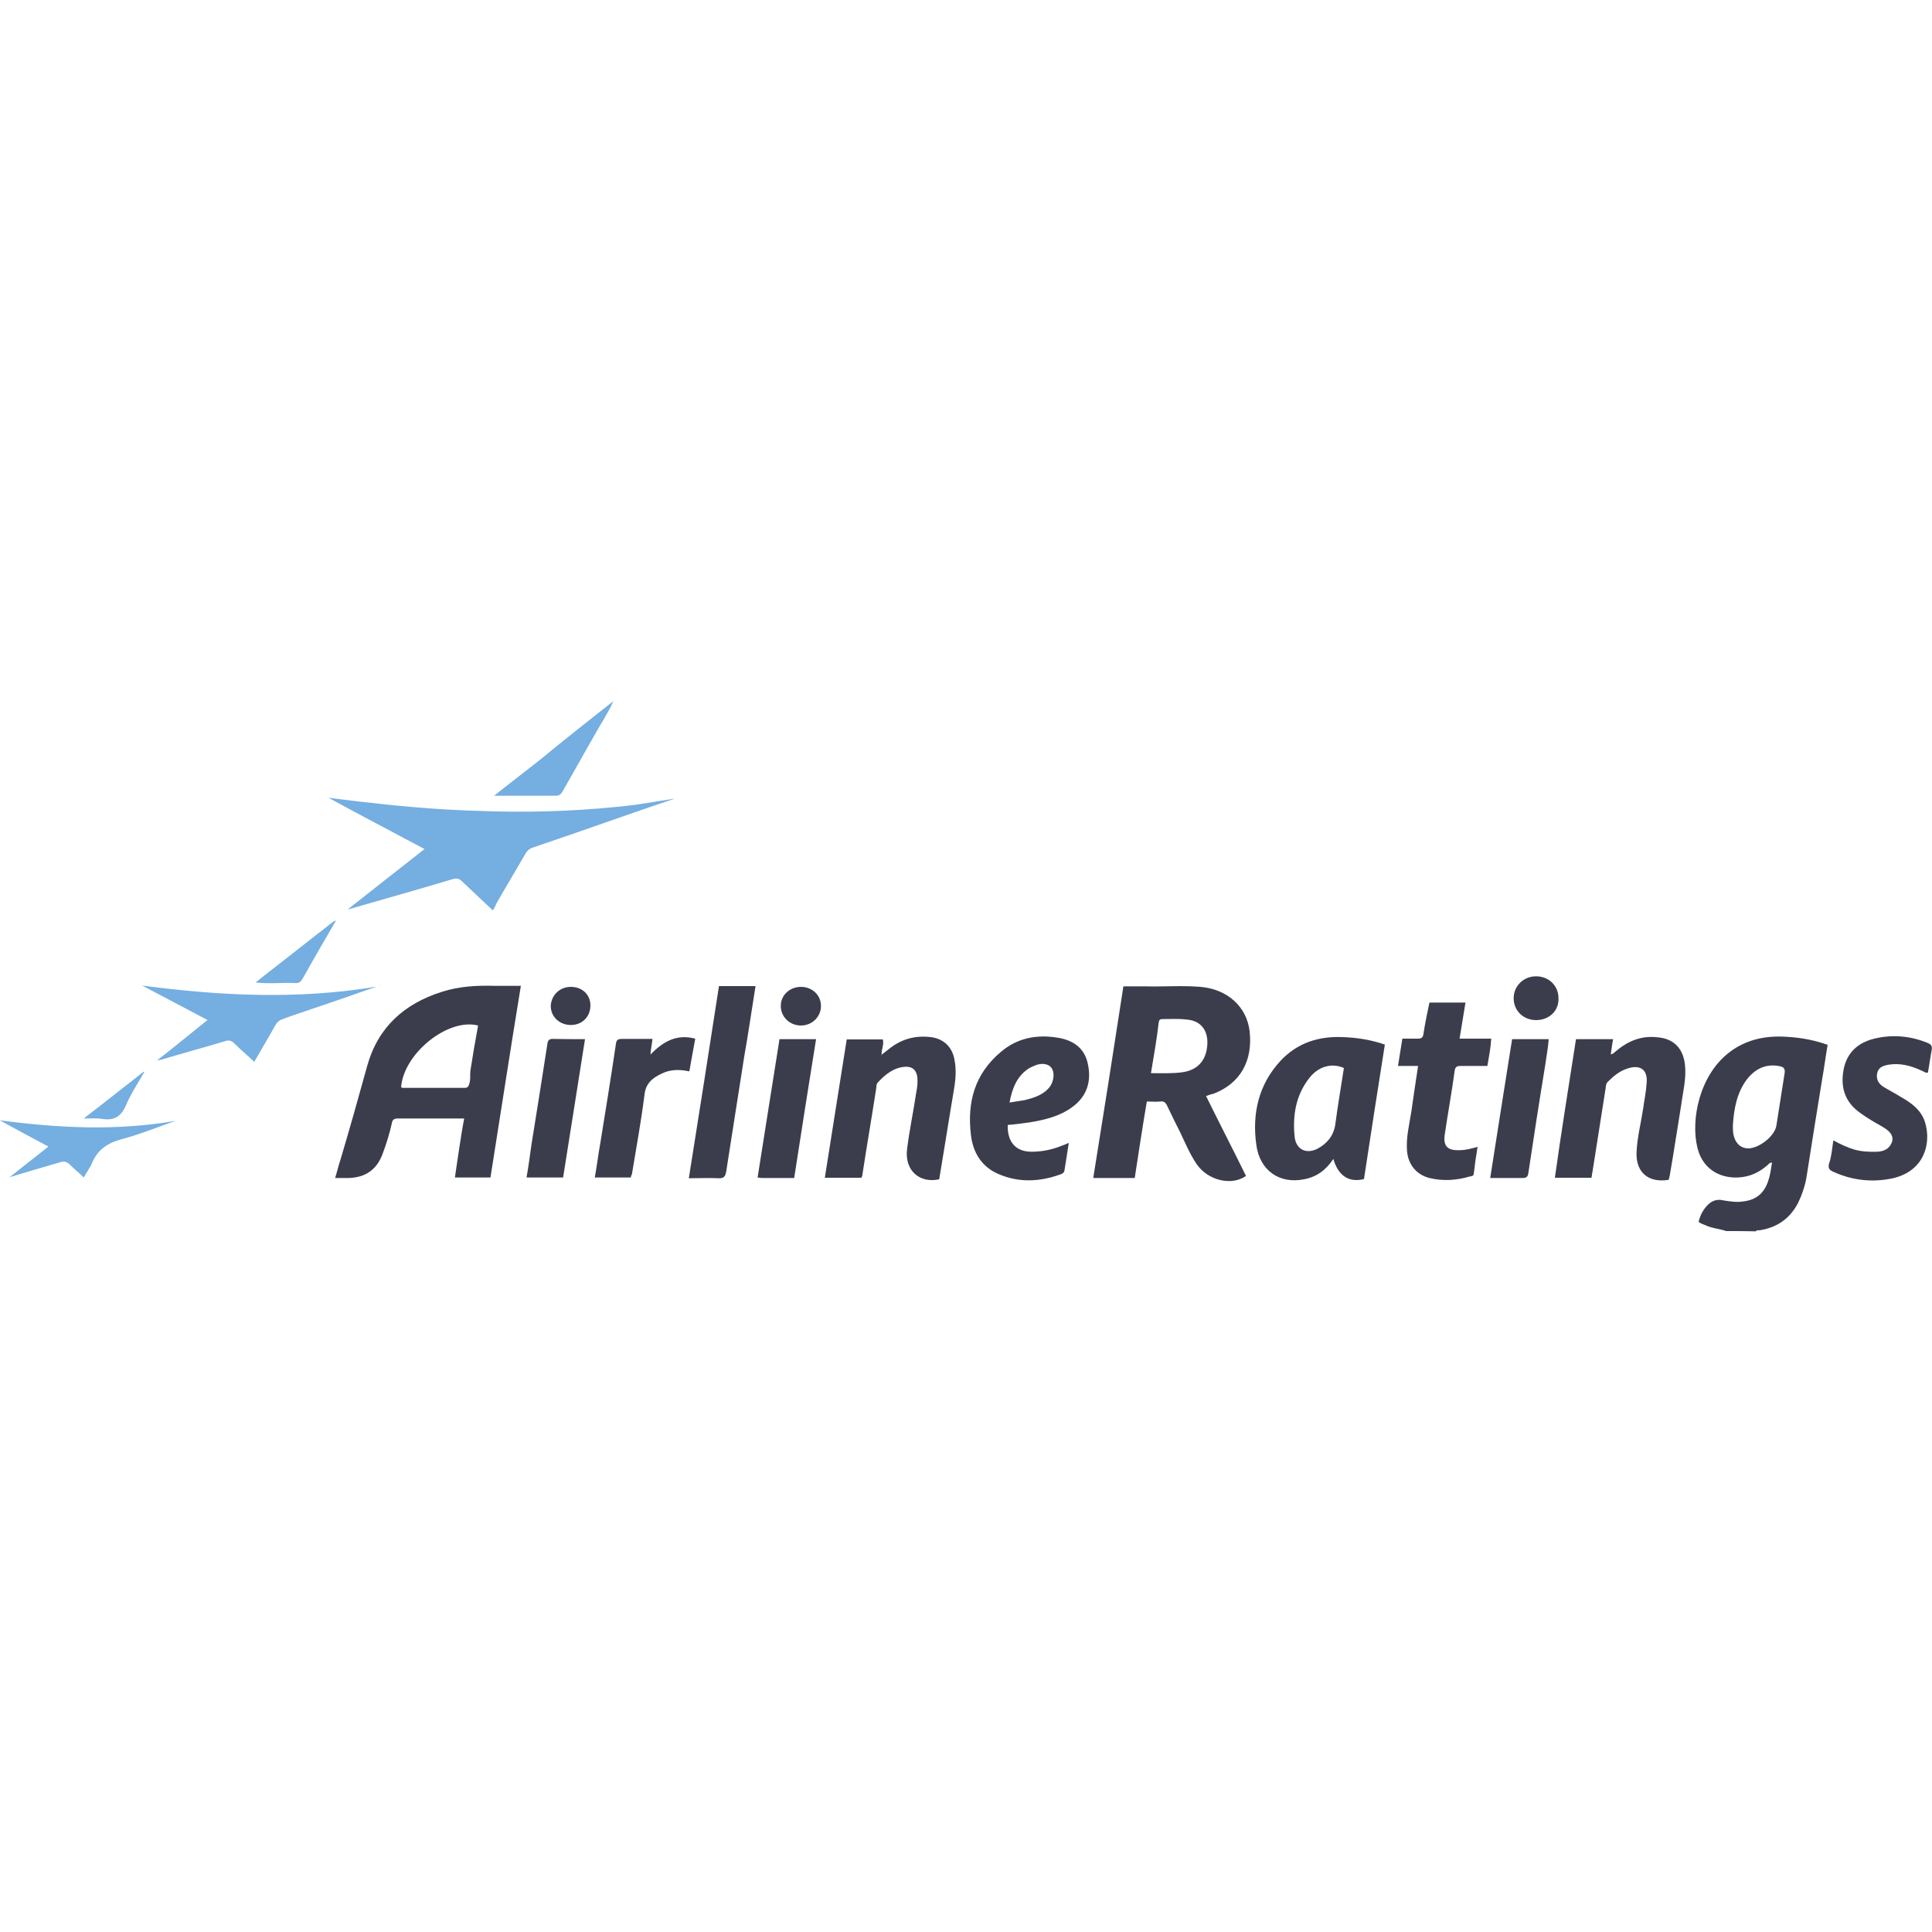 <?xml version="1.0" encoding="utf-8"?>
<!-- Generator: Adobe Illustrator 26.2.1, SVG Export Plug-In . SVG Version: 6.00 Build 0)  -->
<svg version="1.1" id="Layer_1" xmlns="http://www.w3.org/2000/svg" xmlns:xlink="http://www.w3.org/1999/xlink" x="0px" y="0px"
	 viewBox="0 0 750 750" style="enable-background:new 0 0 750 750;" xml:space="preserve">
<style type="text/css">
	.st0{fill:#3B3D4D;}
	.st1{fill:#75AEE0;}
	.st2{fill:#1766B1;}
</style>
<path class="st0" d="M670.1,477.9c-2.6-0.9-5.7-1.1-8.1-2.3c-0.9-0.4-1.9-0.6-2.6-1.3c0.6-2.5,1.7-4.7,3.6-6.6
	c1.7-1.7,3.8-2.3,6.1-1.7c2.5,0.4,5.1,0.8,7.6,0.4c5.1-0.6,8.1-3.2,9.7-7.9c0.8-2.3,1.1-4.7,1.5-7.2c-1.1,0-1.5,0.9-2.1,1.3
	c-3.8,3.2-7.9,4.7-12.9,4.5c-7-0.4-12.3-4.5-14-11.7c-2.6-10.8,0.8-28.2,12.7-37.1c5.9-4.4,12.7-6.1,20.1-5.9
	c6.1,0.2,11.9,1.1,17.8,3.2c-0.8,4.4-1.3,8.7-2.1,13.1c-2.1,12.9-4.2,25.9-6.2,38.8c-0.6,3.2-1.7,6.4-3.2,9.5
	c-3.2,6.1-8.1,9.5-14.9,10.6c-0.6,0-1.1-0.2-1.5,0.4C677.5,477.9,673.9,477.9,670.1,477.9z M672.7,436.9c0,0.9,0,2.3,0.2,3.4
	c0.6,3.2,2.5,5.3,5.5,5.5c4.2,0.2,10.6-4.7,11.2-8.9c1.1-6.8,2.1-13.6,3.2-20.4c0.2-1.7-0.4-2.3-1.9-2.6c-5.5-1.1-9.7,1.1-12.9,5.3
	C674.3,424.2,673.1,430.3,672.7,436.9z M687.7,450.5C687.7,450.5,687.7,450.3,687.7,450.5c-0.2-0.2-0.2,0-0.2,0
	S687.5,450.7,687.7,450.5C687.7,450.7,687.7,450.5,687.7,450.5z"/>
<path class="st0" d="M190.4,457.1c-4.7,0-9.3,0-13.8,0c0.6-4,1.1-7.8,1.7-11.5c0.6-3.8,1.1-7.4,1.9-11.4c-3.8,0-7.6,0-11.2,0
	c-4.9,0-9.7,0-14.6,0c-1.3,0-2.1,0.4-2.3,1.9c-0.9,4-2.1,7.9-3.6,11.9c-2.3,6.2-6.8,9.1-13.1,9.3c-1.7,0-3.4,0-5.3,0
	c0.8-2.5,1.3-4.9,2.1-7.2c3.6-12.1,7-24.2,10.4-36.5c4.2-14.9,14.4-24,29-28.6c6.6-2.1,13.4-2.5,20.2-2.3c3.4,0,6.8,0,10.4,0
	C198.1,407.7,194.3,432.5,190.4,457.1z M155.7,422.1c0.2,0,0.4,0.2,0.6,0.2c8.1,0,16.3,0,24.2,0c0.9,0,1.3-0.4,1.5-1.1
	c0.8-1.9,0.4-3.8,0.6-5.5c0.9-5.9,1.9-11.7,3-17.6C173.9,395.1,156.7,408.9,155.7,422.1z"/>
<path class="st0" d="M468.2,425.5c5.1,10.4,10.4,20.6,15.5,31c-5.7,4-14.8,1.7-19.1-4.5c-2.6-3.8-4.4-8.1-6.4-12.3
	c-1.7-3.4-3.4-6.8-5.1-10.4c-0.6-1.3-1.3-1.9-2.6-1.7c-1.7,0.2-3.4,0-5.3,0c-1.7,10-3.2,19.9-4.7,29.7c-5.5,0-10.8,0-16.1,0
	c4-24.8,7.9-49.6,11.7-74.4c3,0,5.7,0,8.5,0c7.2,0.2,14.2-0.4,21.4,0.2c10.6,0.9,18,7.8,19.1,17.2c1.3,11.5-3.6,20.2-13.8,24.2
	C470.1,424.8,469.1,425.1,468.2,425.5z M446.8,416.6c4.4,0,8.5,0.2,12.5-0.4c4.9-0.8,8.1-3.6,9.1-8.5c1.3-6.6-1.5-11.4-7.6-11.9
	c-3.2-0.4-6.4-0.2-9.5-0.2c-0.9,0-1.3,0.2-1.5,1.3C449.1,403.4,447.9,409.8,446.8,416.6z"/>
<path class="st1" d="M191.3,353.4c-4.2-4-8.1-7.6-12.1-11.4c-0.9-0.9-1.9-1.1-3.2-0.8c-13.4,4-27.1,7.9-41.1,11.9
	c10-7.9,19.7-15.5,29.9-23.5c-12.7-6.8-25-13.2-37.3-19.9v-0.2v0.2c14.9,1.9,30.1,3.6,45,4.5c6.6,0.4,13.4,0.6,20.2,0.8
	c17.8,0.4,35.6-0.4,53.4-2.5c5.3-0.8,10.8-1.7,15.9-2.5c-13.4,4.5-26.9,9.3-40.5,14c-4.9,1.7-10,3.4-14.9,5.1
	c-1.1,0.4-1.9,1.1-2.5,2.1c-3.8,6.6-7.8,13.2-11.5,19.7C192.3,351.9,191.9,352.5,191.3,353.4z"/>
<path class="st0" d="M537.6,405.5c-2.8,17.6-5.5,35-8.1,52.2c-5.9,1.5-10-1.3-11.9-7.8c-2.8,4.2-6.4,7-11.4,7.9
	c-9.5,1.9-17.2-3.4-18.5-13.4c-1.7-12.1,0.9-23.5,9.5-32.7c6.4-6.8,14.6-9.5,24-9.1C526.7,402.8,532.1,403.6,537.6,405.5z
	 M521.7,414.6c-4.7-2.1-9.8-0.6-13.2,3.6c-5.5,6.8-6.8,14.9-5.9,23.3c0.6,4.7,4.4,6.6,8.7,4.5c3.6-1.9,6.2-4.7,7-9.1
	C519.3,429.3,520.6,421.9,521.7,414.6z"/>
<path class="st0" d="M611.8,403.4c4.7,0,9.5,0,14.4,0c-0.4,2.1-0.6,4-0.9,5.9c1.1-0.2,1.5-0.9,2.1-1.3c4.7-4,10-6.1,16.3-5.3
	c6.2,0.6,9.7,4.4,10.4,10.6c0.6,5.5-0.8,10.6-1.5,15.9c-1.5,9.1-2.8,18-4.4,27.1c-0.2,0.6-0.2,1.1-0.4,1.7
	c-7.8,1.3-12.7-2.8-12.5-10.4c0.2-5.9,1.7-11.5,2.6-17.4c0.4-3.2,1.1-6.2,1.3-9.5c0.6-5.3-2.3-7.6-7.4-5.9c-3,0.9-5.5,3-7.6,5.1
	c-0.8,0.8-0.8,1.7-0.9,2.6c-1.7,10.8-3.4,21.6-5.1,32.4c-0.2,0.8-0.2,1.5-0.4,2.3c-4.7,0-9.3,0-14.2,0
	C606.1,439.3,609,421.4,611.8,403.4z"/>
<path class="st0" d="M342.3,409.4c1.1-0.8,2.1-1.7,3.2-2.5c4.9-3.8,10.4-5.1,16.5-4.2c4.5,0.8,7.6,3.8,8.5,8.5
	c0.9,4.4,0.4,8.7-0.4,13.1c-1.9,11.2-3.6,22.3-5.5,33.5c-7.8,1.7-13.4-3.6-12.5-11.5c0.9-7.4,2.5-14.9,3.6-22.3
	c0.4-1.9,0.6-4,0.4-5.9c-0.4-2.6-1.7-4-4.4-4c-4.7,0.2-8.1,3-11,6.2c-0.6,0.6-0.4,1.5-0.6,2.5c-1.7,11-3.6,22-5.3,33.1
	c0,0.4-0.2,0.9-0.4,1.3c-4.7,0-9.3,0-14.2,0c2.8-18,5.7-35.8,8.5-53.7c4.7,0,9.3,0,14,0C343.3,405.7,342,407.5,342.3,409.4h-0.2v0.2
	C342.3,409.6,342.3,409.6,342.3,409.4z"/>
<path class="st0" d="M391.2,436.7c-0.2,5.9,2.5,10.4,9.3,10.4c4.2,0,8.3-0.9,12.1-2.5c0.8-0.2,1.3-0.6,2.3-0.9
	c-0.6,3.8-1.1,7.2-1.7,10.8c-0.2,0.8-0.8,1.1-1.3,1.3c-8.1,3-16.3,3.4-24.2,0c-6.6-2.8-10-8.3-10.8-15.3
	c-1.5-12.7,1.5-23.7,11.7-32.2c6.2-5.3,13.8-6.8,21.8-5.5c5.9,0.9,10.6,3.8,11.9,10.2c1.5,6.8-0.4,12.7-6.1,16.8
	c-4.9,3.6-10.6,4.9-16.5,5.9C396.8,436.1,394,436.5,391.2,436.7z M391.9,428c2.3-0.4,4-0.6,5.7-0.9c3.8-0.9,7.6-2.1,10-5.3
	c1.5-2.1,1.9-5.5,0.6-7.2c-1.1-1.7-4-2.1-6.6-0.9c-0.9,0.4-1.9,0.8-2.6,1.3C394.6,418.1,392.9,422.7,391.9,428z"/>
<path class="st0" d="M568.9,389.2c-0.8,4.9-1.5,9.3-2.3,14c4.2,0,8.1,0,12.3,0c-0.2,3.6-0.9,7-1.5,10.6c-3.6,0-7,0-10.4,0
	c-1.5,0-2.1,0.4-2.3,1.9c-1.1,8.1-2.6,16.3-3.8,24.4c-0.8,4.7,0.9,6.6,5.7,6.4c2.3,0,4.5-0.6,7-1.3c-0.6,3.6-1.1,7-1.5,10.6
	c-0.2,0.8-0.9,0.8-1.5,0.9c-5.1,1.5-10.4,1.9-15.7,0.6c-5.1-1.3-8.3-5.3-8.7-10.6c-0.4-5.1,0.9-10.2,1.7-15.3
	c0.8-5.9,1.7-11.5,2.6-17.6c-2.6,0-4.9,0-7.8,0c0.6-3.6,1.1-7,1.7-10.6c2.1,0,4,0,6.1,0c1.5,0,1.9-0.6,2.1-1.9
	c0.6-4.2,1.5-8.1,2.3-12.1C559.6,389.2,564.1,389.2,568.9,389.2z"/>
<path class="st0" d="M711.7,442.7c2.8,1.5,5.5,2.8,8.3,3.6c3,0.8,5.9,0.9,8.9,0.8c2.5-0.2,4.5-1.1,5.5-3.6c0.8-2.1-0.2-4-3-5.7
	c-1.7-1.1-3.4-1.9-5.1-3c-1.5-0.9-3-1.9-4.5-3c-5.7-4.2-7.4-9.8-6.1-16.7c1.3-6.6,5.7-10.4,11.9-11.9c7-1.7,14-1.1,20.8,1.7
	c1.3,0.6,1.7,1.1,1.5,2.6c-0.6,3-0.9,5.9-1.5,8.9c-1.1,0.2-1.7-0.6-2.5-0.8c-4-1.9-8.3-3-12.7-2.3c-2.1,0.4-4,0.9-4.5,3.4
	s0.8,4.2,2.6,5.3c2.1,1.3,4.2,2.3,6.2,3.6c4.5,2.5,8.7,5.5,10,10.8c2.1,7.8-0.6,18.2-12.7,21c-7.9,1.7-15.7,0.9-23.3-2.6
	c-1.3-0.6-1.9-1.3-1.5-3C711,449,711.2,446,711.7,442.7z"/>
<path class="st0" d="M279.1,382.8c4.9,0,9.5,0,14.2,0c-1.5,9.3-2.8,18.4-4.4,27.4c-2.3,14.9-4.7,29.7-7,44.7
	c-0.4,1.9-0.9,2.5-2.8,2.5c-3.8-0.2-7.8,0-11.7,0C271.4,432.3,275.3,407.5,279.1,382.8z"/>
<path class="st1" d="M60.9,411.7c6.1-4.7,12.1-9.7,18-14.4c0.4-0.4,0.9-0.8,1.7-1.3c-8.5-4.5-16.8-8.9-25.4-13.4
	c30.5,4,60.6,5.5,91,0.4c-8.7,3-16.8,5.9-25.2,8.7c-3.8,1.3-7.8,2.6-11.5,4c-1.1,0.4-1.9,1.1-2.5,2.1c-2.6,4.7-5.5,9.5-8.3,14.4
	c-2.6-2.5-5.3-4.7-7.8-7.2c-1.1-1.1-2.1-1.3-3.6-0.8c-8.3,2.5-16.5,4.7-24.8,7.2C62.1,411.5,61.5,411.5,60.9,411.7L60.9,411.7z"/>
<path class="st0" d="M244.9,457.1c-4.7,0-9.3,0-14,0c0.8-4.4,1.3-8.7,2.1-13.1c2.1-12.9,4.2-25.9,6.1-38.8c0.2-1.5,0.8-1.9,2.3-1.9
	c4,0,7.8,0,11.9,0c-0.2,1.9-0.6,3.6-0.8,6.1c4.9-5.1,10.2-8.1,17.4-6.2c-0.8,4.2-1.5,8.3-2.3,12.7c-3.8-0.8-7.4-0.8-10.8,0.9
	c-3.6,1.7-6.1,3.8-6.6,8.1c-1.3,10.4-3.2,20.6-4.9,31C245.1,456.2,244.9,456.6,244.9,457.1z"/>
<path class="st0" d="M578.5,457.3c2.8-18.2,5.7-36,8.5-53.9c4.7,0,9.3,0,14.2,0c-0.2,3.4-0.9,6.6-1.3,9.8c-2.3,14-4.5,28.2-6.6,42.2
	c-0.2,1.5-0.8,1.9-2.3,1.9C586.8,457.3,582.7,457.3,578.5,457.3z"/>
<path class="st0" d="M227.1,403.4c-2.8,18-5.7,35.8-8.5,53.7c-4.7,0-9.3,0-14.2,0c0.8-4.4,1.3-8.5,1.9-12.7
	c2.1-13.1,4.2-26.1,6.2-39.2c0.2-1.3,0.6-1.9,2.1-1.9C218.8,403.4,222.7,403.4,227.1,403.4z"/>
<path class="st0" d="M308.3,457.3c-4.2,0-7.9,0-11.9,0c-0.8,0-1.3,0-2.3-0.2c2.8-18,5.7-35.8,8.5-53.7c4.7,0,9.3,0,14.2,0
	C313.9,421.4,311.1,439.2,308.3,457.3z"/>
<path class="st1" d="M32.5,457.1c-1.9-1.9-3.8-3.4-5.5-5.1c-0.9-0.9-2.1-1.3-3.4-0.9c-6.4,1.9-13.1,3.8-19.9,5.9
	c5.1-4,10-7.9,15.1-11.9c-6.4-3.4-12.7-6.8-18.9-10.2c22.7,3,45.4,4.2,68.3,0.2c-7.2,2.5-14,5.3-21.2,7.2c-5.5,1.5-9.3,4.2-11.4,9.5
	C34.8,453.5,33.7,455,32.5,457.1z"/>
<path class="st1" d="M238.1,272.2c-1.9,4.4-4.5,8.1-6.8,12.3c-4.4,7.6-8.5,15.1-12.9,22.7c-0.6,1.1-1.3,1.7-2.6,1.7
	c-7.9,0-15.9,0-24,0c5.9-4.7,11.7-9.1,17.4-13.6C218.8,287.4,228.4,279.8,238.1,272.2C238.1,272.1,238.1,272.2,238.1,272.2z"/>
<path class="st0" d="M596.3,396c-4.9,0-8.7-3.6-8.7-8.5c0-4.7,3.8-8.5,8.7-8.5s8.7,3.6,8.7,8.5C605.2,392.4,601.4,396,596.3,396z"/>
<path class="st1" d="M130.4,357.4c-4.4,7.6-8.7,14.9-12.9,22.5c-0.8,1.3-1.5,1.9-3,1.7c-4.9-0.2-10,0.4-15.3-0.2
	c2.5-1.9,4.7-3.8,7-5.5c7.6-5.9,14.9-11.7,22.5-17.6C129.3,358,129.6,357.4,130.4,357.4L130.4,357.4z"/>
<path class="st0" d="M310.9,383.1c4.4,0,7.8,3.2,7.8,7.4s-3.4,7.6-7.8,7.6s-7.8-3.4-7.8-7.6S306.6,383.1,310.9,383.1z"/>
<path class="st0" d="M221.6,383.1c4.4,0,7.6,3,7.6,7.2c0,4.4-3.2,7.6-7.6,7.6c-4.4,0-7.8-3.2-7.8-7.4
	C214,386.4,217.2,383.1,221.6,383.1z"/>
<path class="st1" d="M32.5,434.2c8.1-6.2,15.7-12.3,23.3-18.2l0.2,0.2c-2.5,4.4-5.3,8.5-7.2,13.1c-1.9,4.2-4.5,5.7-8.9,5.1
	C37.7,434,35.4,434.2,32.5,434.2z"/>
<path class="st1" d="M60.9,411.7c-0.2,0-0.2,0.2-0.4,0.2C60.7,411.9,60.9,411.7,60.9,411.7L60.9,411.7z"/>
<polygon class="st2" points="147.6,382.6 147.8,382.6 147.6,382.4 "/>
<polygon class="st1" points="238.1,272.1 238.1,272.1 238.1,272.2 "/>
<path class="st2" d="M130.4,357.4L130.4,357.4L130.4,357.4z"/>
<path class="st0" d="M687.7,450.5C687.7,450.5,687.7,450.7,687.7,450.5c-0.2,0.2-0.2,0-0.2,0S687.5,450.3,687.7,450.5
	C687.7,450.3,687.7,450.5,687.7,450.5z"/>
<path class="st0" d="M342.3,409.4l-0.2,0.2v-0.2C342.3,409.4,342.3,409.4,342.3,409.4C342.5,409.4,342.3,409.4,342.3,409.4z"/>
</svg>
